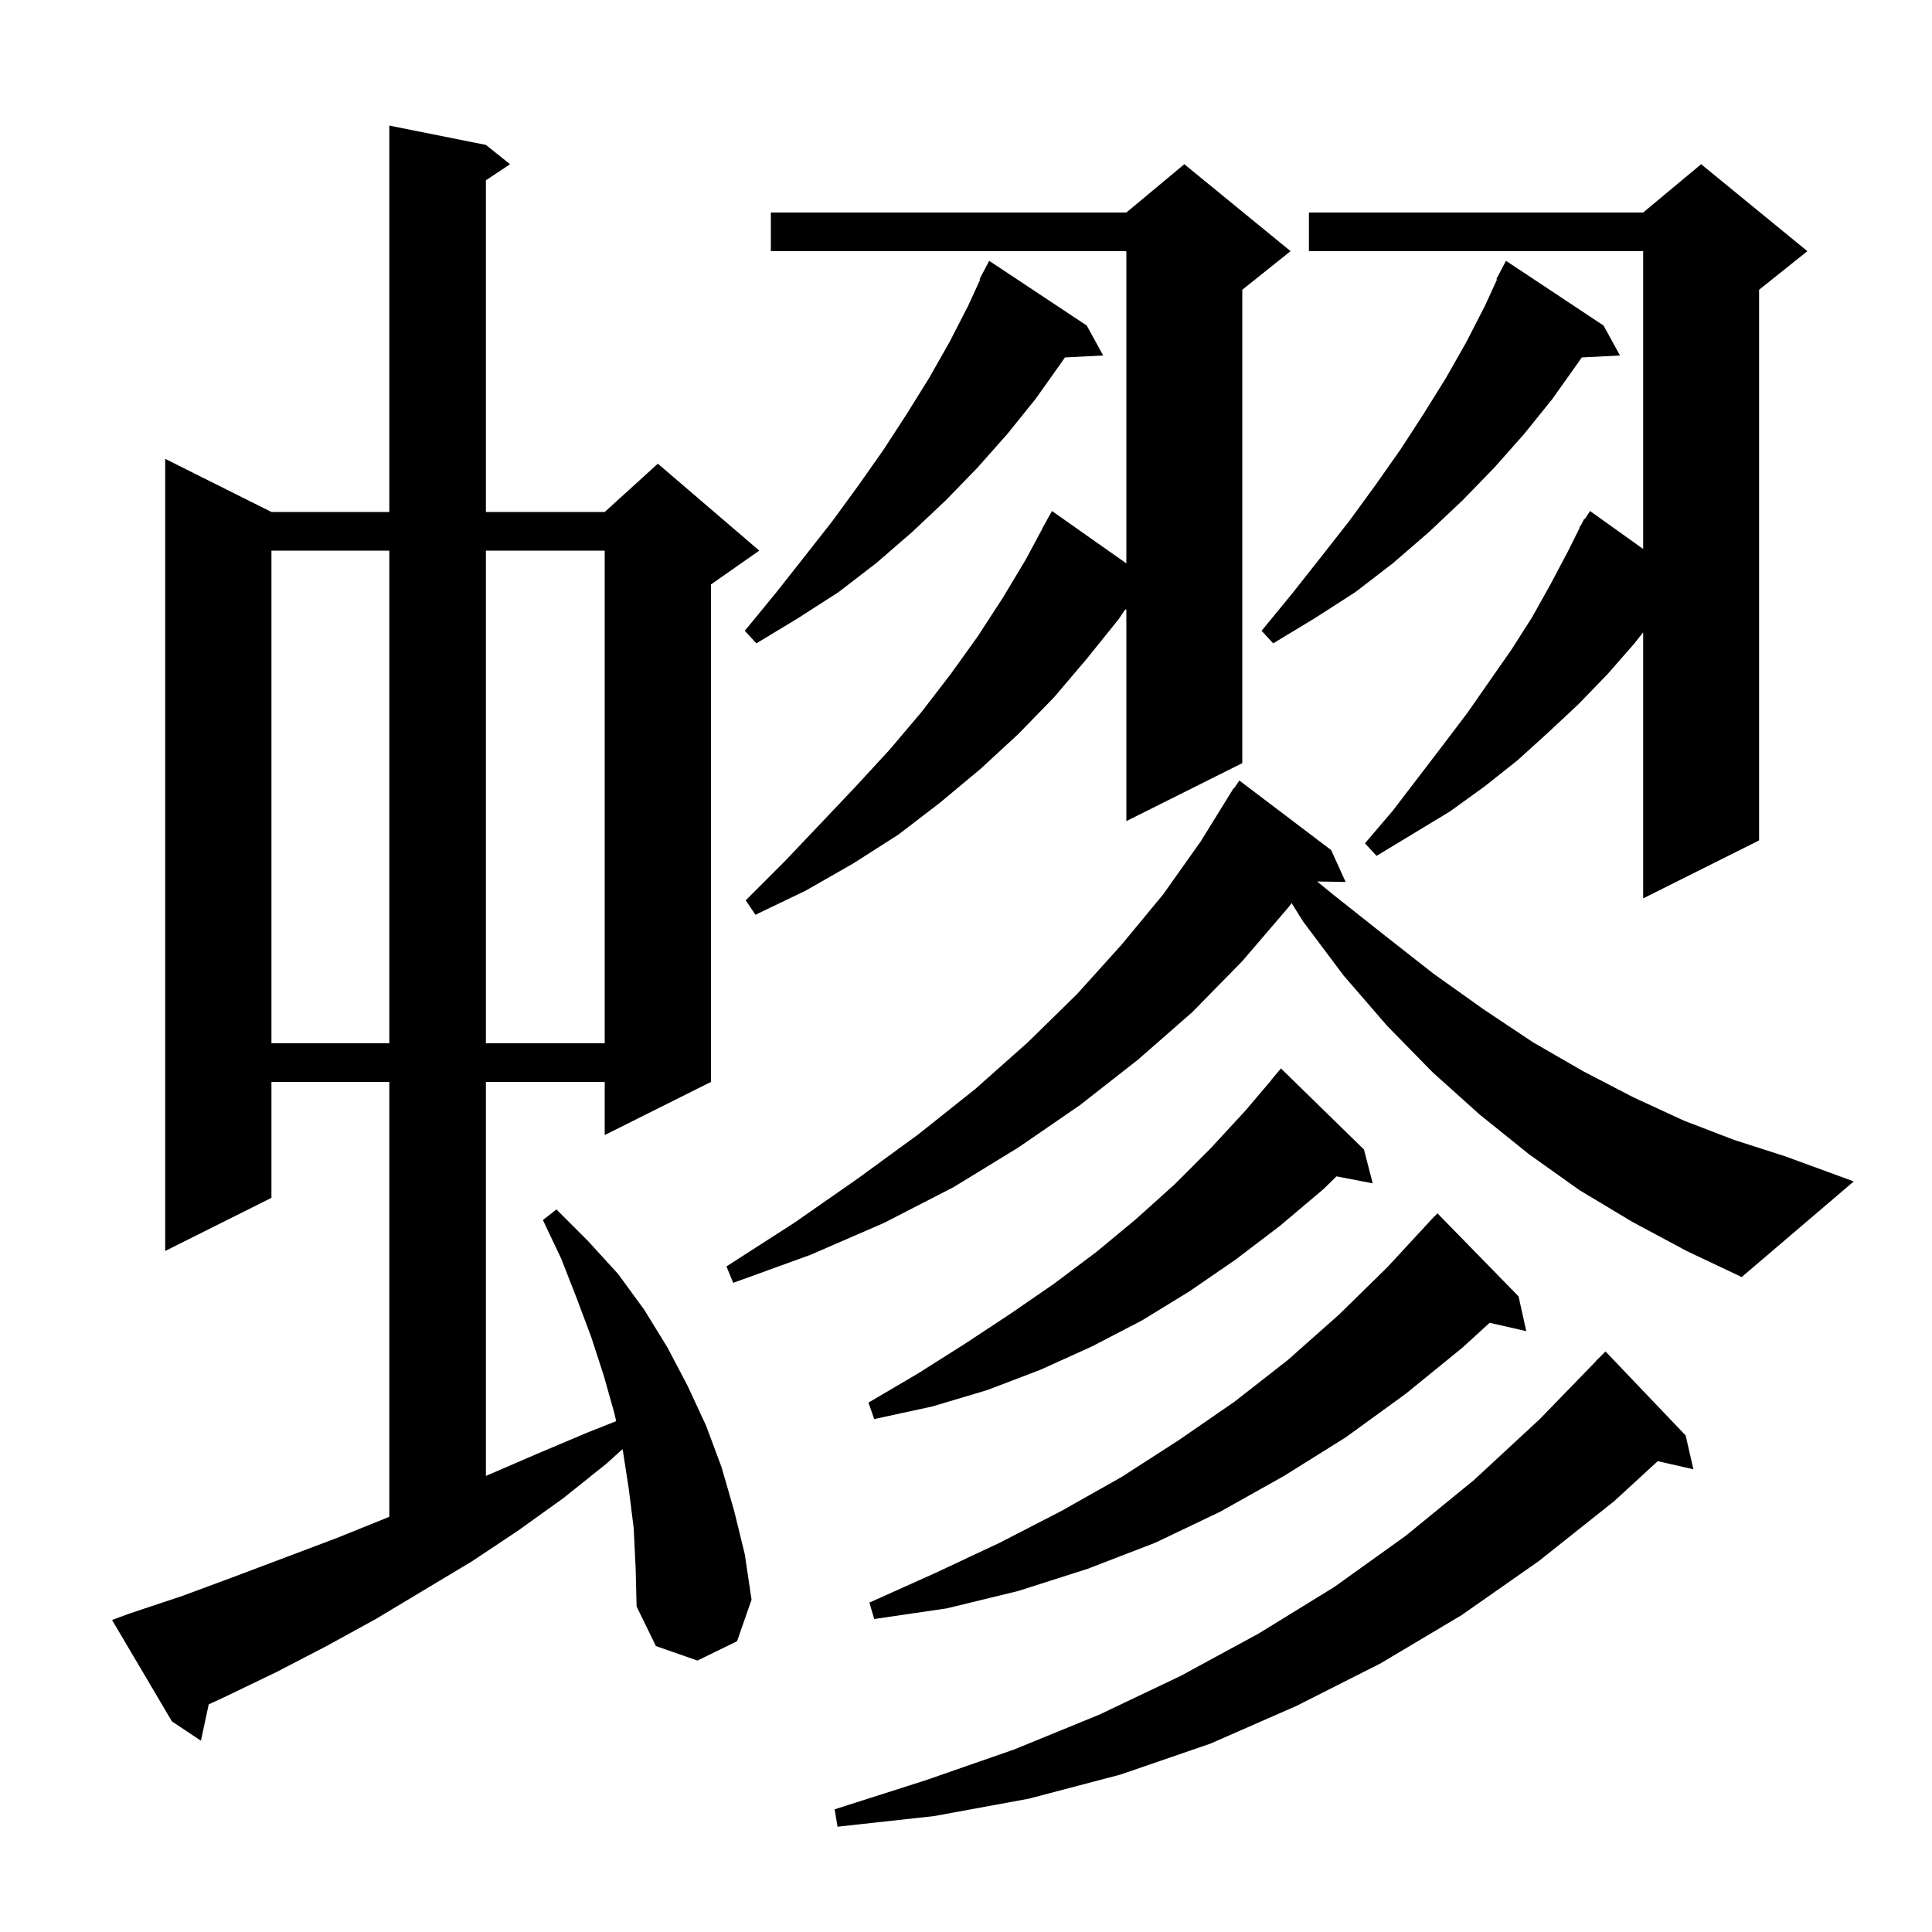 <svg xmlns="http://www.w3.org/2000/svg" xmlns:xlink="http://www.w3.org/1999/xlink" version="1.1" baseProfile="full" viewBox="0 0 200 200" width="200" height="200">
<g fill="black">
<path d="M 174.5 148.6 L 175.3 152.1 L 171.608 151.258 L 167.1 155.4 L 159.3 161.6 L 151.3 167.2 L 142.9 172.2 L 134.2 176.6 L 125.3 180.5 L 116.0 183.7 L 106.5 186.2 L 96.7 188.0 L 86.7 189.1 L 86.4 187.3 L 95.8 184.3 L 105.0 181.1 L 113.8 177.5 L 122.2 173.5 L 130.3 169.1 L 138.1 164.3 L 145.5 159.0 L 152.6 153.2 L 159.4 146.9 L 165.212 140.91 L 165.2 140.9 L 166.2 139.9 Z M 65.6 158.2 L 65.1 154.2 L 64.5 150.3 L 64.437 150.019 L 62.8 151.5 L 58.3 155.1 L 53.7 158.4 L 48.9 161.6 L 38.9 167.6 L 33.8 170.4 L 28.6 173.1 L 23.2 175.7 L 21.606 176.438 L 20.8 180.2 L 17.8 178.2 L 11.6 167.7 L 13.5 167.0 L 18.9 165.2 L 24.3 163.2 L 34.9 159.2 L 40.1 157.1 L 40.3 157.015 L 40.3 112.0 L 28.1 112.0 L 28.1 124.0 L 17.1 129.5 L 17.1 47.5 L 28.1 53.0 L 40.3 53.0 L 40.3 13.0 L 50.3 15.0 L 52.8 17.0 L 50.3 18.667 L 50.3 53.0 L 62.6 53.0 L 68.1 48.0 L 78.6 57.0 L 73.6 60.5 L 73.6 112.0 L 62.6 117.5 L 62.6 112.0 L 50.3 112.0 L 50.3 152.785 L 50.5 152.7 L 55.6 150.5 L 60.8 148.3 L 63.784 147.118 L 63.6 146.3 L 62.5 142.4 L 61.2 138.4 L 59.7 134.4 L 58.1 130.3 L 56.2 126.3 L 57.6 125.2 L 60.9 128.5 L 64.0 131.9 L 66.7 135.6 L 69.1 139.5 L 71.2 143.5 L 73.1 147.6 L 74.7 151.9 L 76.0 156.4 L 77.1 160.9 L 77.8 165.6 L 76.3 169.9 L 72.2 171.9 L 67.9 170.4 L 65.9 166.3 L 65.8 162.3 Z M 157.2 134.2 L 158.0 137.8 L 154.207 136.935 L 151.4 139.5 L 145.5 144.3 L 139.3 148.8 L 132.9 152.8 L 126.3 156.5 L 119.6 159.7 L 112.6 162.4 L 105.4 164.7 L 98.0 166.5 L 90.5 167.6 L 90.0 165.9 L 96.9 162.8 L 103.5 159.7 L 109.9 156.4 L 116.1 152.9 L 122.0 149.1 L 127.8 145.1 L 133.3 140.8 L 138.6 136.1 L 143.6 131.2 L 148.5 125.9 L 148.515 125.914 L 148.8 125.6 Z M 141.2 119.0 L 142.1 122.5 L 138.355 121.777 L 137.0 123.1 L 132.5 126.9 L 127.9 130.4 L 123.1 133.7 L 118.2 136.7 L 113.0 139.4 L 107.7 141.8 L 102.2 143.9 L 96.5 145.6 L 90.5 146.9 L 89.9 145.2 L 95.0 142.2 L 99.9 139.1 L 104.6 136.0 L 109.1 132.9 L 113.5 129.6 L 117.6 126.2 L 121.6 122.6 L 125.3 118.9 L 128.9 115.0 L 131.612 111.809 L 131.6 111.8 L 132.6 110.6 Z M 169.0 126.5 L 163.5 123.2 L 158.3 119.5 L 153.2 115.4 L 148.3 111.0 L 143.6 106.2 L 139.1 101.0 L 134.9 95.4 L 133.708 93.487 L 133.4 93.9 L 128.6 99.5 L 123.4 104.8 L 117.8 109.7 L 111.8 114.4 L 105.4 118.8 L 98.7 122.9 L 91.5 126.6 L 83.9 129.9 L 75.9 132.8 L 75.2 131.1 L 82.2 126.6 L 88.8 122.0 L 95.1 117.4 L 101.0 112.7 L 106.4 107.9 L 111.5 102.9 L 116.1 97.8 L 120.4 92.6 L 124.3 87.1 L 127.204 82.402 L 127.2 82.4 L 127.254 82.321 L 127.7 81.6 L 127.735 81.622 L 128.3 80.8 L 137.8 88.0 L 139.3 91.3 L 136.349 91.249 L 138.0 92.6 L 143.3 96.8 L 148.4 100.8 L 153.6 104.5 L 158.7 107.9 L 163.9 110.9 L 169.1 113.6 L 174.3 116.0 L 179.5 118.0 L 184.8 119.7 L 191.9 122.3 L 180.3 132.2 L 174.6 129.5 Z M 28.1 57.0 L 28.1 108.0 L 40.3 108.0 L 40.3 57.0 Z M 50.3 57.0 L 50.3 108.0 L 62.6 108.0 L 62.6 57.0 Z M 133.6 26.0 L 128.6 30.0 L 128.6 79.0 L 116.6 85.0 L 116.6 63.1 L 116.474 63.1 L 115.8 64.1 L 112.5 68.2 L 109.1 72.2 L 105.4 76.0 L 101.5 79.6 L 97.3 83.1 L 93.0 86.4 L 88.3 89.4 L 83.4 92.2 L 78.2 94.7 L 77.2 93.2 L 81.2 89.2 L 85.0 85.2 L 88.6 81.4 L 92.1 77.6 L 95.4 73.7 L 98.4 69.8 L 101.2 65.9 L 103.8 61.9 L 106.2 57.9 L 107.914 54.706 L 107.9 54.7 L 108.9 52.9 L 116.6 58.321 L 116.6 26.0 L 79.8 26.0 L 79.8 22.0 L 116.6 22.0 L 122.6 17.0 Z M 187.1 26.0 L 182.1 30.0 L 182.1 87.0 L 170.1 93.0 L 170.1 65.458 L 169.2 66.6 L 166.4 69.8 L 163.4 72.9 L 160.3 75.8 L 157.1 78.7 L 153.7 81.4 L 150.1 84.0 L 142.5 88.6 L 141.3 87.3 L 144.2 83.9 L 149.4 77.1 L 151.9 73.8 L 156.5 67.2 L 158.6 63.9 L 160.5 60.5 L 162.3 57.1 L 163.54 54.62 L 163.5 54.6 L 163.72 54.26 L 164.0 53.7 L 164.059 53.735 L 164.6 52.9 L 170.1 56.829 L 170.1 26.0 L 135.5 26.0 L 135.5 22.0 L 170.1 22.0 L 176.1 17.0 Z M 166.0 33.7 L 167.7 36.8 L 163.741 37.001 L 163.4 37.5 L 160.7 41.3 L 157.8 44.9 L 154.7 48.4 L 151.4 51.8 L 147.9 55.1 L 144.2 58.3 L 140.3 61.3 L 136.1 64.0 L 131.8 66.6 L 130.6 65.3 L 133.8 61.4 L 136.8 57.6 L 139.7 53.9 L 142.4 50.2 L 145.0 46.5 L 147.4 42.8 L 149.7 39.1 L 151.8 35.4 L 153.7 31.7 L 154.972 28.931 L 154.9 28.9 L 155.9 27.0 Z M 112.5 33.7 L 114.2 36.8 L 110.241 37.001 L 109.9 37.5 L 107.2 41.3 L 104.3 44.9 L 101.2 48.4 L 97.9 51.8 L 94.4 55.1 L 90.7 58.3 L 86.8 61.3 L 82.6 64.0 L 78.3 66.6 L 77.1 65.3 L 80.3 61.4 L 83.3 57.6 L 86.2 53.9 L 88.9 50.2 L 91.5 46.5 L 93.9 42.8 L 96.2 39.1 L 98.3 35.4 L 100.2 31.7 L 101.472 28.931 L 101.4 28.9 L 102.4 27.0 Z " />
</g>
</svg>
